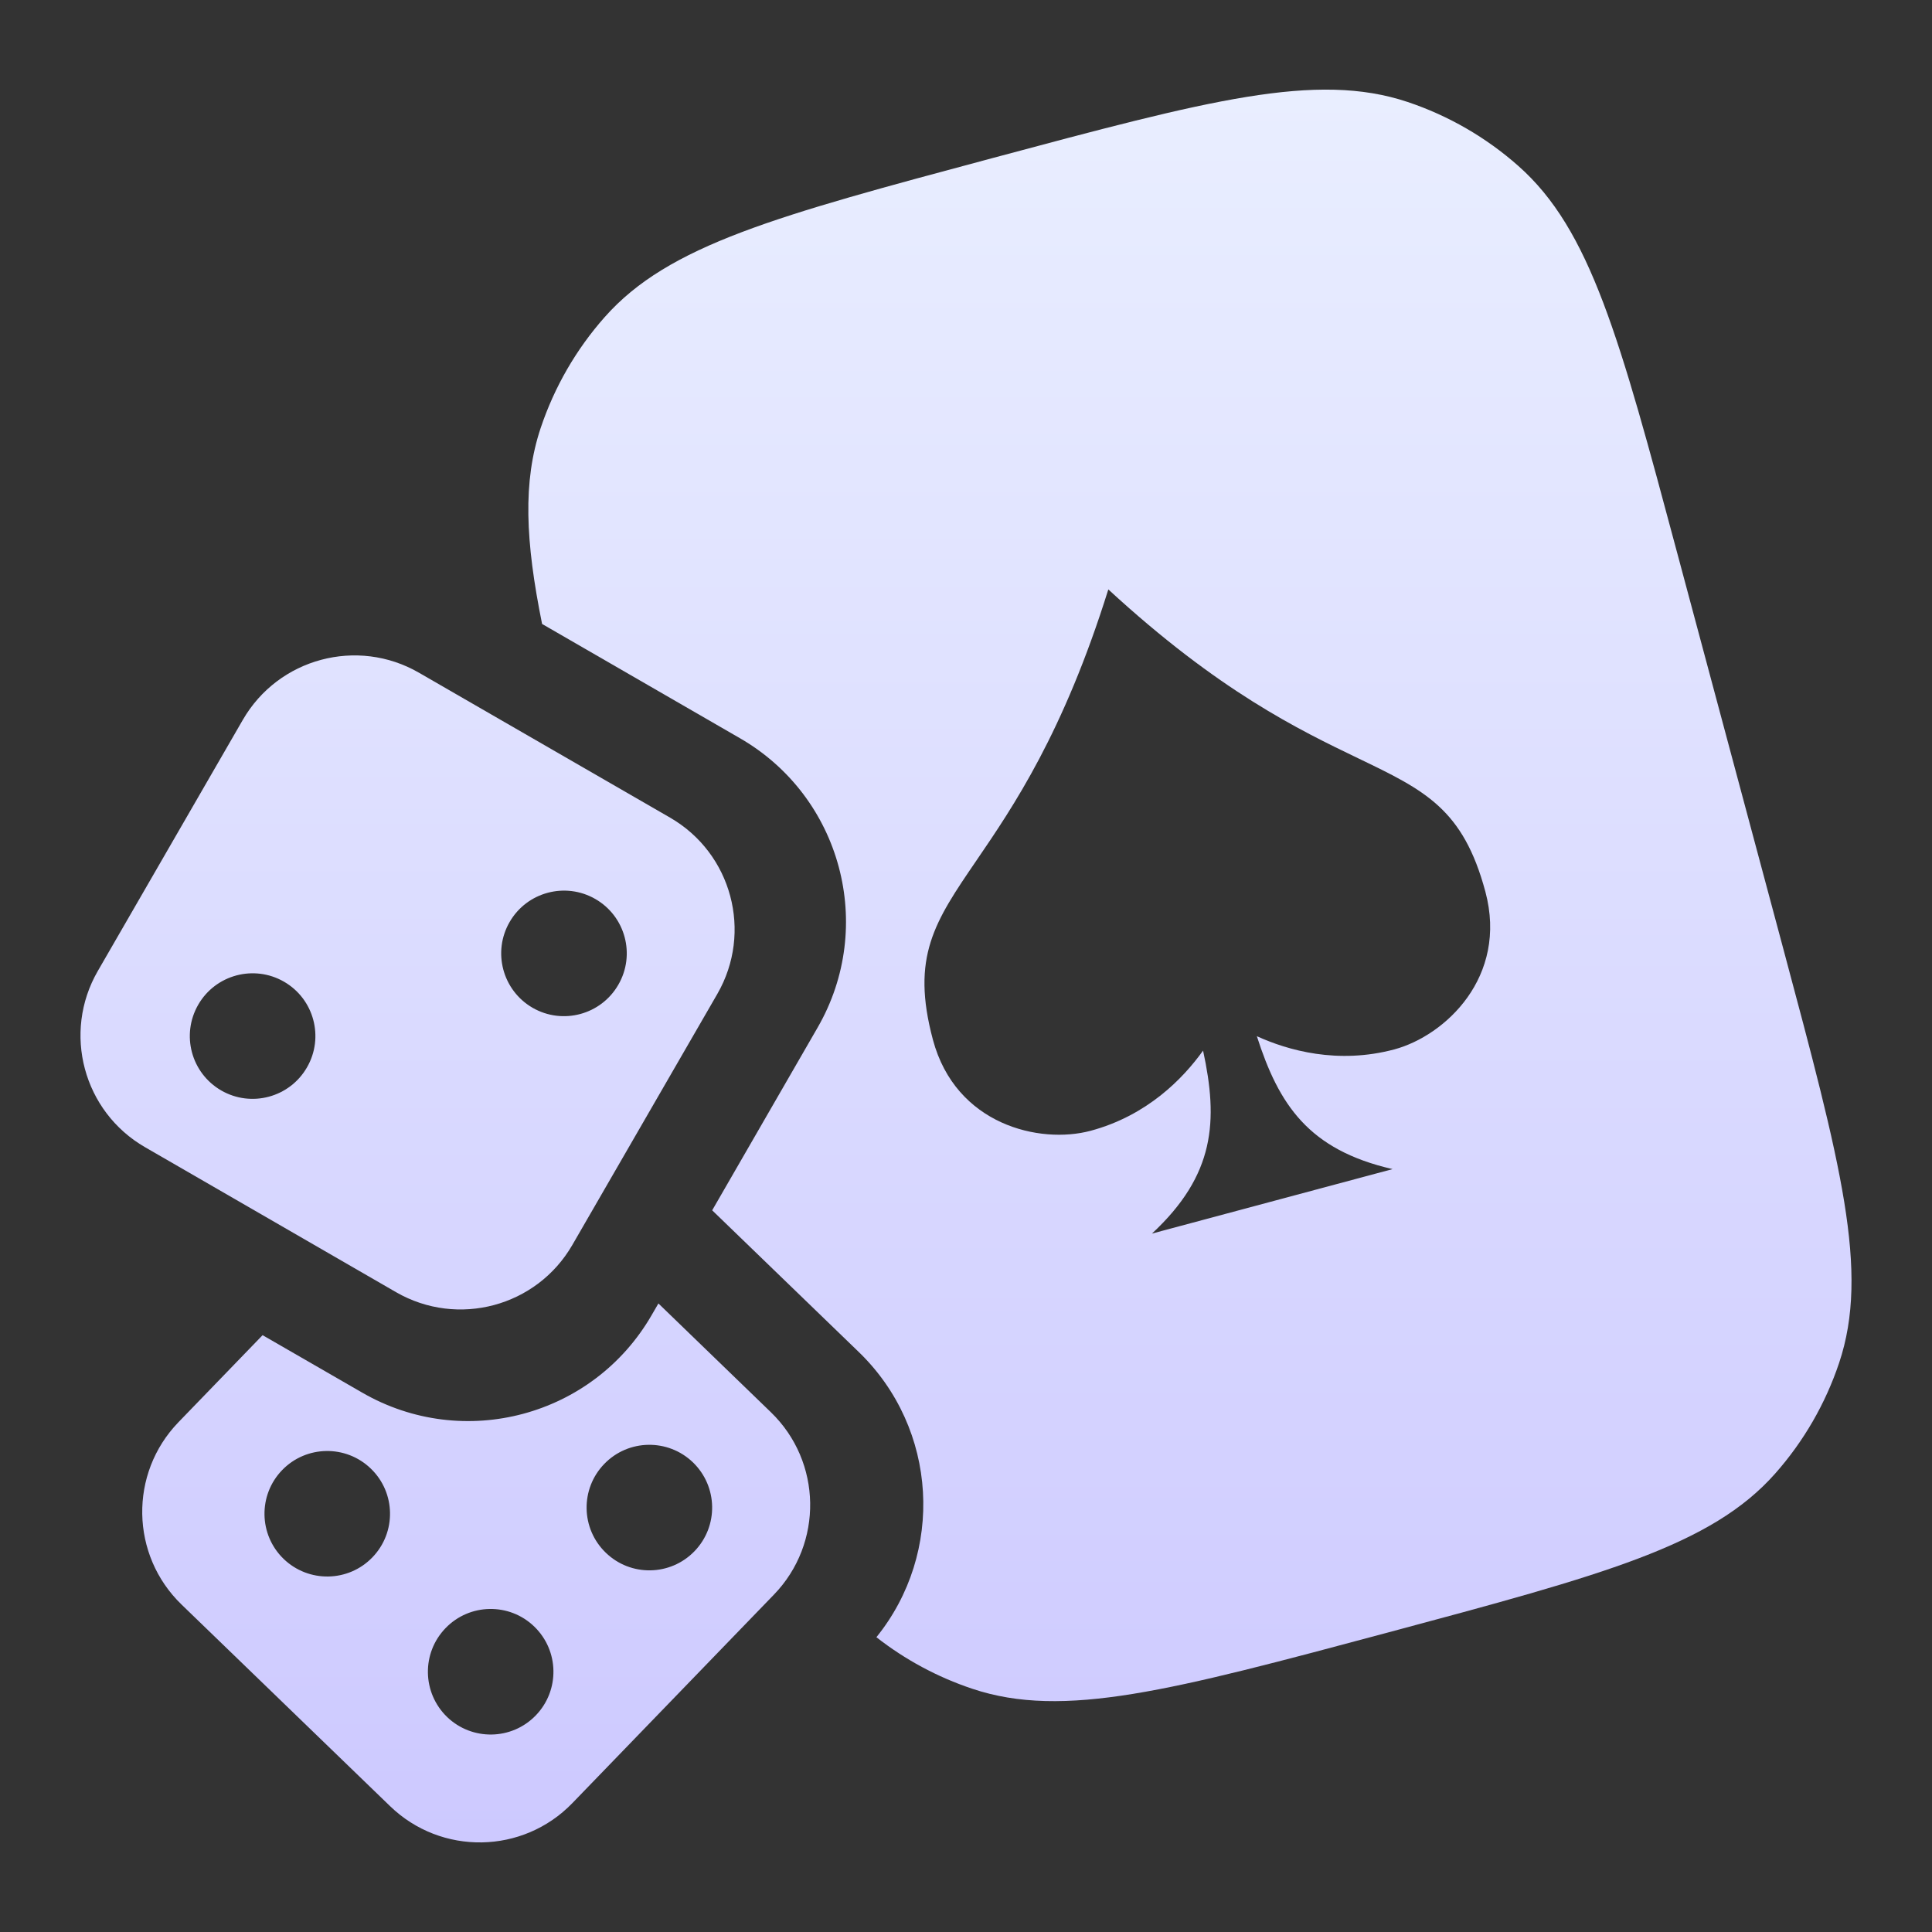 <svg width="24" height="24" viewBox="0 0 24 24" fill="none" xmlns="http://www.w3.org/2000/svg">
<rect x="0" y="0" width="24" height="24" fill="#333333" stroke="none"/>
<path fill-rule="evenodd" clip-rule="evenodd" d="M6.717 5.315C6.494 5.981 6.525 6.717 6.734 7.751L9.193 9.171C10.452 9.898 10.883 11.507 10.156 12.766L8.847 15.035L10.667 16.794C11.655 17.749 11.734 19.29 10.887 20.338C11.243 20.617 11.646 20.834 12.077 20.978C13.213 21.359 14.554 20.999 17.236 20.281C19.917 19.562 21.258 19.203 22.052 18.305C22.406 17.905 22.676 17.438 22.846 16.931C23.227 15.794 22.867 14.453 22.149 11.772L20.837 6.877C20.119 4.196 19.759 2.855 18.861 2.061C18.461 1.707 17.994 1.437 17.487 1.267C16.35 0.887 15.009 1.246 12.328 1.964C9.646 2.683 8.305 3.042 7.511 3.94C7.157 4.34 6.887 4.808 6.717 5.315ZM17.321 13.036C17.952 12.866 18.735 12.136 18.452 11.077C18.175 10.046 17.7 9.818 16.87 9.419C16.143 9.069 15.143 8.589 13.768 7.322C13.21 9.107 12.585 10.023 12.13 10.689C11.611 11.449 11.313 11.885 11.589 12.916C11.873 13.975 12.917 14.216 13.548 14.047C14.252 13.858 14.698 13.396 14.945 13.051C15.134 13.924 15.095 14.594 14.31 15.324L17.299 14.523C16.255 14.284 15.886 13.723 15.613 12.872C15.999 13.048 16.617 13.224 17.321 13.036Z" fill="url(#paint0_linear_29645_100030)"/>
<path fill-rule="evenodd" clip-rule="evenodd" d="M5.205 8.357C4.439 7.914 3.458 8.177 3.016 8.943L1.215 12.062C0.772 12.829 1.035 13.809 1.802 14.251L4.92 16.052C5.687 16.494 6.667 16.232 7.11 15.465L8.911 12.347C9.353 11.58 9.091 10.6 8.324 10.157L5.205 8.357ZM6.616 12.519C6.989 12.734 7.466 12.606 7.681 12.233C7.897 11.86 7.769 11.383 7.396 11.168C7.023 10.953 6.546 11.081 6.331 11.453C6.115 11.826 6.243 12.303 6.616 12.519ZM3.813 13.26C3.598 13.633 3.121 13.761 2.748 13.546C2.375 13.33 2.247 12.854 2.463 12.48C2.678 12.108 3.155 11.98 3.528 12.195C3.901 12.41 4.029 12.887 3.813 13.26Z" fill="url(#paint1_linear_29645_100030)"/>
<path fill-rule="evenodd" clip-rule="evenodd" d="M3.262 16.586L4.5 17.3C5.759 18.027 7.368 17.596 8.095 16.337L8.179 16.192L9.576 17.543C10.212 18.158 10.229 19.173 9.614 19.809L7.111 22.398C6.496 23.035 5.481 23.052 4.845 22.436L2.256 19.933C1.619 19.318 1.602 18.303 2.217 17.667L3.262 16.586ZM4.626 19.346C4.925 19.037 4.917 18.543 4.607 18.244C4.298 17.945 3.804 17.953 3.505 18.262C3.205 18.572 3.214 19.066 3.523 19.365C3.833 19.664 4.327 19.656 4.626 19.346ZM8.609 18.167C8.918 18.467 8.927 18.96 8.627 19.27C8.328 19.579 7.834 19.588 7.525 19.288C7.215 18.989 7.207 18.495 7.506 18.186C7.805 17.876 8.299 17.868 8.609 18.167ZM6.656 21.309C6.955 20.999 6.947 20.506 6.637 20.206C6.328 19.907 5.834 19.915 5.535 20.225C5.235 20.535 5.244 21.028 5.553 21.328C5.863 21.627 6.357 21.619 6.656 21.309Z" fill="url(#paint2_linear_29645_100030)"/>
<defs>
<linearGradient id="paint0_linear_29645_100030" x1="12" y1="1.113" x2="12" y2="22.887" gradientUnits="userSpaceOnUse">
<stop stop-color="#E9EEFF"/>
<stop offset="1" stop-color="#CDC9FF"/>
</linearGradient>
<linearGradient id="paint1_linear_29645_100030" x1="12" y1="1.113" x2="12" y2="22.887" gradientUnits="userSpaceOnUse">
<stop stop-color="#E9EEFF"/>
<stop offset="1" stop-color="#CDC9FF"/>
</linearGradient>
<linearGradient id="paint2_linear_29645_100030" x1="12" y1="1.113" x2="12" y2="22.887" gradientUnits="userSpaceOnUse">
<stop stop-color="#E9EEFF"/>
<stop offset="1" stop-color="#CDC9FF"/>
</linearGradient>
</defs>
</svg>
